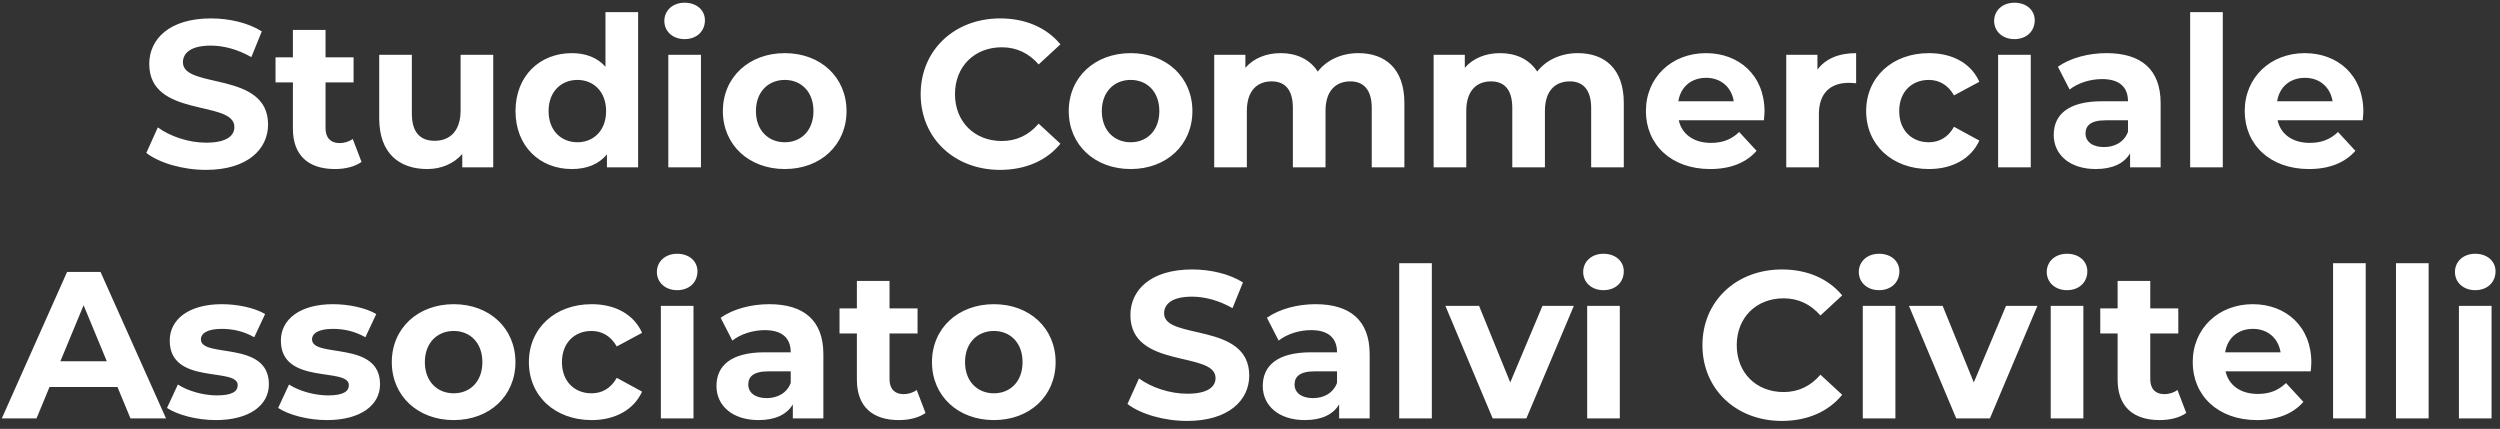 <svg width="239" height="41" viewBox="0 0 239 41" fill="none" xmlns="http://www.w3.org/2000/svg">
<rect x="0" y="0" width="239" height="41" fill="#333333" stroke="none"/>
<path d="M19.688 16.24C17.468 16.24 15.228 15.58 13.988 14.62L15.088 12.18C16.268 13.04 18.028 13.64 19.708 13.64C21.628 13.64 22.408 13 22.408 12.14C22.408 9.52 14.268 11.32 14.268 6.12C14.268 3.74 16.188 1.76 20.168 1.76C21.928 1.76 23.728 2.18 25.028 3L24.028 5.46C22.728 4.72 21.388 4.36 20.148 4.36C18.228 4.36 17.488 5.08 17.488 5.96C17.488 8.54 25.628 6.76 25.628 11.9C25.628 14.24 23.688 16.24 19.688 16.24ZM33.722 13.28L34.562 15.48C33.922 15.94 32.982 16.16 32.022 16.16C29.482 16.16 28.002 14.86 28.002 12.3V7.88H26.342V5.48H28.002V2.86H31.122V5.48H33.802V7.88H31.122V12.26C31.122 13.18 31.622 13.68 32.462 13.68C32.922 13.68 33.382 13.54 33.722 13.28ZM44.033 5.24H47.153V16H44.193V14.72C43.373 15.66 42.173 16.16 40.853 16.16C38.153 16.16 36.253 14.64 36.253 11.32V5.24H39.373V10.86C39.373 12.66 40.173 13.46 41.553 13.46C42.993 13.46 44.033 12.54 44.033 10.56V5.24ZM57.883 1.16H61.004V16H58.023V14.76C57.243 15.7 56.103 16.16 54.663 16.16C51.623 16.16 49.283 14 49.283 10.62C49.283 7.24 51.623 5.08 54.663 5.08C55.983 5.08 57.103 5.5 57.883 6.38V1.16ZM55.203 13.6C56.743 13.6 57.944 12.48 57.944 10.62C57.944 8.76 56.743 7.64 55.203 7.64C53.644 7.64 52.444 8.76 52.444 10.62C52.444 12.48 53.644 13.6 55.203 13.6ZM65.451 3.74C64.291 3.74 63.511 2.98 63.511 2C63.511 1.02 64.291 0.26 65.451 0.26C66.611 0.26 67.391 0.98 67.391 1.94C67.391 2.98 66.611 3.74 65.451 3.74ZM63.891 16V5.24H67.011V16H63.891ZM75.027 16.16C71.607 16.16 69.107 13.86 69.107 10.62C69.107 7.38 71.607 5.08 75.027 5.08C78.447 5.08 80.927 7.38 80.927 10.62C80.927 13.86 78.447 16.16 75.027 16.16ZM75.027 13.6C76.587 13.6 77.767 12.48 77.767 10.62C77.767 8.76 76.587 7.64 75.027 7.64C73.467 7.64 72.267 8.76 72.267 10.62C72.267 12.48 73.467 13.6 75.027 13.6ZM95.596 16.24C91.256 16.24 88.016 13.22 88.016 9C88.016 4.78 91.256 1.76 95.616 1.76C98.036 1.76 100.056 2.64 101.376 4.24L99.296 6.16C98.356 5.08 97.176 4.52 95.776 4.52C93.156 4.52 91.296 6.36 91.296 9C91.296 11.64 93.156 13.48 95.776 13.48C97.176 13.48 98.356 12.92 99.296 11.82L101.376 13.74C100.056 15.36 98.036 16.24 95.596 16.24ZM108.093 16.16C104.673 16.16 102.173 13.86 102.173 10.62C102.173 7.38 104.673 5.08 108.093 5.08C111.513 5.08 113.993 7.38 113.993 10.62C113.993 13.86 111.513 16.16 108.093 16.16ZM108.093 13.6C109.653 13.6 110.833 12.48 110.833 10.62C110.833 8.76 109.653 7.64 108.093 7.64C106.533 7.64 105.333 8.76 105.333 10.62C105.333 12.48 106.533 13.6 108.093 13.6ZM129.859 5.08C132.419 5.08 134.259 6.56 134.259 9.84V16H131.139V10.32C131.139 8.58 130.359 7.78 129.099 7.78C127.699 7.78 126.719 8.68 126.719 10.6V16H123.599V10.32C123.599 8.58 122.859 7.78 121.559 7.78C120.179 7.78 119.199 8.68 119.199 10.6V16H116.079V5.24H119.059V6.48C119.859 5.56 121.059 5.08 122.439 5.08C123.939 5.08 125.219 5.66 125.979 6.84C126.839 5.74 128.239 5.08 129.859 5.08ZM150.835 5.08C153.395 5.08 155.235 6.56 155.235 9.84V16H152.115V10.32C152.115 8.58 151.335 7.78 150.075 7.78C148.675 7.78 147.695 8.68 147.695 10.6V16H144.575V10.32C144.575 8.58 143.835 7.78 142.535 7.78C141.155 7.78 140.175 8.68 140.175 10.6V16H137.055V5.24H140.035V6.48C140.835 5.56 142.035 5.08 143.415 5.08C144.915 5.08 146.195 5.66 146.955 6.84C147.815 5.74 149.215 5.08 150.835 5.08ZM168.689 10.66C168.689 10.9 168.649 11.24 168.629 11.5H160.489C160.789 12.84 161.929 13.66 163.569 13.66C164.709 13.66 165.529 13.32 166.269 12.62L167.929 14.42C166.929 15.56 165.429 16.16 163.489 16.16C159.769 16.16 157.349 13.82 157.349 10.62C157.349 7.4 159.809 5.08 163.089 5.08C166.249 5.08 168.689 7.2 168.689 10.66ZM163.109 7.44C161.689 7.44 160.669 8.3 160.449 9.68H165.749C165.529 8.32 164.509 7.44 163.109 7.44ZM173.746 6.66C174.506 5.62 175.786 5.08 177.446 5.08V7.96C177.186 7.94 176.986 7.92 176.746 7.92C175.026 7.92 173.886 8.86 173.886 10.92V16H170.766V5.24H173.746V6.66ZM184.404 16.16C180.904 16.16 178.404 13.86 178.404 10.62C178.404 7.38 180.904 5.08 184.404 5.08C186.664 5.08 188.444 6.06 189.224 7.82L186.804 9.12C186.224 8.1 185.364 7.64 184.384 7.64C182.804 7.64 181.564 8.74 181.564 10.62C181.564 12.5 182.804 13.6 184.384 13.6C185.364 13.6 186.224 13.16 186.804 12.12L189.224 13.44C188.444 15.16 186.664 16.16 184.404 16.16ZM192.58 3.74C191.42 3.74 190.64 2.98 190.64 2C190.64 1.02 191.42 0.26 192.58 0.26C193.74 0.26 194.52 0.98 194.52 1.94C194.52 2.98 193.74 3.74 192.58 3.74ZM191.02 16V5.24H194.14V16H191.02ZM201.376 5.08C204.656 5.08 206.556 6.6 206.556 9.86V16H203.636V14.66C203.056 15.64 201.936 16.16 200.356 16.16C197.836 16.16 196.336 14.76 196.336 12.9C196.336 11 197.676 9.68 200.956 9.68H203.436C203.436 8.34 202.636 7.56 200.956 7.56C199.816 7.56 198.636 7.94 197.856 8.56L196.736 6.38C197.916 5.54 199.656 5.08 201.376 5.08ZM201.136 14.06C202.176 14.06 203.076 13.58 203.436 12.6V11.5H201.296C199.836 11.5 199.376 12.04 199.376 12.76C199.376 13.54 200.036 14.06 201.136 14.06ZM209.379 16V1.16H212.499V16H209.379ZM225.935 10.66C225.935 10.9 225.895 11.24 225.875 11.5H217.735C218.035 12.84 219.175 13.66 220.815 13.66C221.955 13.66 222.775 13.32 223.515 12.62L225.175 14.42C224.175 15.56 222.675 16.16 220.735 16.16C217.015 16.16 214.595 13.82 214.595 10.62C214.595 7.4 217.055 5.08 220.335 5.08C223.495 5.08 225.935 7.2 225.935 10.66ZM220.355 7.44C218.935 7.44 217.915 8.3 217.695 9.68H222.995C222.775 8.32 221.755 7.44 220.355 7.44ZM12.472 40L11.232 37H4.732L3.492 40H0.172L6.412 26H9.612L15.872 40H12.472ZM5.772 34.54H10.212L7.992 29.18L5.772 34.54ZM20.626 40.16C18.806 40.16 16.966 39.66 15.966 39L17.006 36.76C17.966 37.38 19.426 37.8 20.746 37.8C22.186 37.8 22.726 37.42 22.726 36.82C22.726 35.06 16.226 36.86 16.226 32.56C16.226 30.52 18.066 29.08 21.206 29.08C22.686 29.08 24.326 29.42 25.346 30.02L24.306 32.24C23.246 31.64 22.186 31.44 21.206 31.44C19.806 31.44 19.206 31.88 19.206 32.44C19.206 34.28 25.706 32.5 25.706 36.74C25.706 38.74 23.846 40.16 20.626 40.16ZM31.251 40.16C29.431 40.16 27.591 39.66 26.591 39L27.631 36.76C28.591 37.38 30.051 37.8 31.371 37.8C32.811 37.8 33.351 37.42 33.351 36.82C33.351 35.06 26.851 36.86 26.851 32.56C26.851 30.52 28.691 29.08 31.831 29.08C33.311 29.08 34.951 29.42 35.971 30.02L34.931 32.24C33.871 31.64 32.811 31.44 31.831 31.44C30.431 31.44 29.831 31.88 29.831 32.44C29.831 34.28 36.331 32.5 36.331 36.74C36.331 38.74 34.471 40.16 31.251 40.16ZM43.376 40.16C39.956 40.16 37.456 37.86 37.456 34.62C37.456 31.38 39.956 29.08 43.376 29.08C46.796 29.08 49.276 31.38 49.276 34.62C49.276 37.86 46.796 40.16 43.376 40.16ZM43.376 37.6C44.936 37.6 46.116 36.48 46.116 34.62C46.116 32.76 44.936 31.64 43.376 31.64C41.816 31.64 40.616 32.76 40.616 34.62C40.616 36.48 41.816 37.6 43.376 37.6ZM56.562 40.16C53.062 40.16 50.562 37.86 50.562 34.62C50.562 31.38 53.062 29.08 56.562 29.08C58.822 29.08 60.602 30.06 61.382 31.82L58.962 33.12C58.382 32.1 57.522 31.64 56.542 31.64C54.962 31.64 53.722 32.74 53.722 34.62C53.722 36.5 54.962 37.6 56.542 37.6C57.522 37.6 58.382 37.16 58.962 36.12L61.382 37.44C60.602 39.16 58.822 40.16 56.562 40.16ZM64.738 27.74C63.578 27.74 62.798 26.98 62.798 26C62.798 25.02 63.578 24.26 64.738 24.26C65.898 24.26 66.678 24.98 66.678 25.94C66.678 26.98 65.898 27.74 64.738 27.74ZM63.178 40V29.24H66.298V40H63.178ZM73.534 29.08C76.814 29.08 78.714 30.6 78.714 33.86V40H75.794V38.66C75.214 39.64 74.094 40.16 72.514 40.16C69.994 40.16 68.494 38.76 68.494 36.9C68.494 35 69.834 33.68 73.114 33.68H75.594C75.594 32.34 74.794 31.56 73.114 31.56C71.974 31.56 70.794 31.94 70.014 32.56L68.894 30.38C70.074 29.54 71.814 29.08 73.534 29.08ZM73.294 38.06C74.334 38.06 75.234 37.58 75.594 36.6V35.5H73.454C71.994 35.5 71.534 36.04 71.534 36.76C71.534 37.54 72.194 38.06 73.294 38.06ZM87.638 37.28L88.478 39.48C87.838 39.94 86.898 40.16 85.938 40.16C83.398 40.16 81.918 38.86 81.918 36.3V31.88H80.258V29.48H81.918V26.86H85.038V29.48H87.718V31.88H85.038V36.26C85.038 37.18 85.538 37.68 86.378 37.68C86.838 37.68 87.298 37.54 87.638 37.28ZM95.017 40.16C91.597 40.16 89.097 37.86 89.097 34.62C89.097 31.38 91.597 29.08 95.017 29.08C98.437 29.08 100.917 31.38 100.917 34.62C100.917 37.86 98.437 40.16 95.017 40.16ZM95.017 37.6C96.577 37.6 97.757 36.48 97.757 34.62C97.757 32.76 96.577 31.64 95.017 31.64C93.457 31.64 92.257 32.76 92.257 34.62C92.257 36.48 93.457 37.6 95.017 37.6ZM113.487 40.24C111.267 40.24 109.027 39.58 107.787 38.62L108.887 36.18C110.067 37.04 111.827 37.64 113.507 37.64C115.427 37.64 116.207 37 116.207 36.14C116.207 33.52 108.067 35.32 108.067 30.12C108.067 27.74 109.987 25.76 113.967 25.76C115.727 25.76 117.527 26.18 118.827 27L117.827 29.46C116.527 28.72 115.187 28.36 113.947 28.36C112.027 28.36 111.287 29.08 111.287 29.96C111.287 32.54 119.427 30.76 119.427 35.9C119.427 38.24 117.487 40.24 113.487 40.24ZM125.76 29.08C129.04 29.08 130.94 30.6 130.94 33.86V40H128.02V38.66C127.44 39.64 126.32 40.16 124.74 40.16C122.22 40.16 120.72 38.76 120.72 36.9C120.72 35 122.06 33.68 125.34 33.68H127.82C127.82 32.34 127.02 31.56 125.34 31.56C124.2 31.56 123.02 31.94 122.24 32.56L121.12 30.38C122.3 29.54 124.04 29.08 125.76 29.08ZM125.52 38.06C126.56 38.06 127.46 37.58 127.82 36.6V35.5H125.68C124.22 35.5 123.76 36.04 123.76 36.76C123.76 37.54 124.42 38.06 125.52 38.06ZM133.764 40V25.16H136.884V40H133.764ZM147.46 29.24H150.46L145.92 40H142.7L138.18 29.24H141.4L144.38 36.56L147.46 29.24ZM153.293 27.74C152.133 27.74 151.353 26.98 151.353 26C151.353 25.02 152.133 24.26 153.293 24.26C154.453 24.26 155.233 24.98 155.233 25.94C155.233 26.98 154.453 27.74 153.293 27.74ZM151.733 40V29.24H154.853V40H151.733ZM170.333 40.24C165.993 40.24 162.753 37.22 162.753 33C162.753 28.78 165.993 25.76 170.353 25.76C172.773 25.76 174.793 26.64 176.113 28.24L174.033 30.16C173.093 29.08 171.913 28.52 170.513 28.52C167.893 28.52 166.033 30.36 166.033 33C166.033 35.64 167.893 37.48 170.513 37.48C171.913 37.48 173.093 36.92 174.033 35.82L176.113 37.74C174.793 39.36 172.773 40.24 170.333 40.24ZM179.641 27.74C178.481 27.74 177.701 26.98 177.701 26C177.701 25.02 178.481 24.26 179.641 24.26C180.801 24.26 181.581 24.98 181.581 25.94C181.581 26.98 180.801 27.74 179.641 27.74ZM178.081 40V29.24H181.201V40H178.081ZM191.776 29.24H194.776L190.236 40H187.016L182.496 29.24H185.716L188.696 36.56L191.776 29.24ZM197.609 27.74C196.449 27.74 195.669 26.98 195.669 26C195.669 25.02 196.449 24.26 197.609 24.26C198.769 24.26 199.549 24.98 199.549 25.94C199.549 26.98 198.769 27.74 197.609 27.74ZM196.049 40V29.24H199.169V40H196.049ZM208.165 37.28L209.005 39.48C208.365 39.94 207.425 40.16 206.465 40.16C203.925 40.16 202.445 38.86 202.445 36.3V31.88H200.785V29.48H202.445V26.86H205.565V29.48H208.245V31.88H205.565V36.26C205.565 37.18 206.065 37.68 206.905 37.68C207.365 37.68 207.825 37.54 208.165 37.28ZM220.964 34.66C220.964 34.9 220.924 35.24 220.904 35.5H212.764C213.064 36.84 214.204 37.66 215.844 37.66C216.984 37.66 217.804 37.32 218.544 36.62L220.204 38.42C219.204 39.56 217.704 40.16 215.764 40.16C212.044 40.16 209.624 37.82 209.624 34.62C209.624 31.4 212.084 29.08 215.364 29.08C218.524 29.08 220.964 31.2 220.964 34.66ZM215.384 31.44C213.964 31.44 212.944 32.3 212.724 33.68H218.024C217.804 32.32 216.784 31.44 215.384 31.44ZM223.042 40V25.16H226.162V40H223.042ZM229.057 40V25.16H232.177V40H229.057ZM236.633 27.74C235.473 27.74 234.693 26.98 234.693 26C234.693 25.02 235.473 24.26 236.633 24.26C237.793 24.26 238.573 24.98 238.573 25.94C238.573 26.98 237.793 27.74 236.633 27.74ZM235.073 40V29.24H238.193V40H235.073Z" fill="white"/>
</svg>

